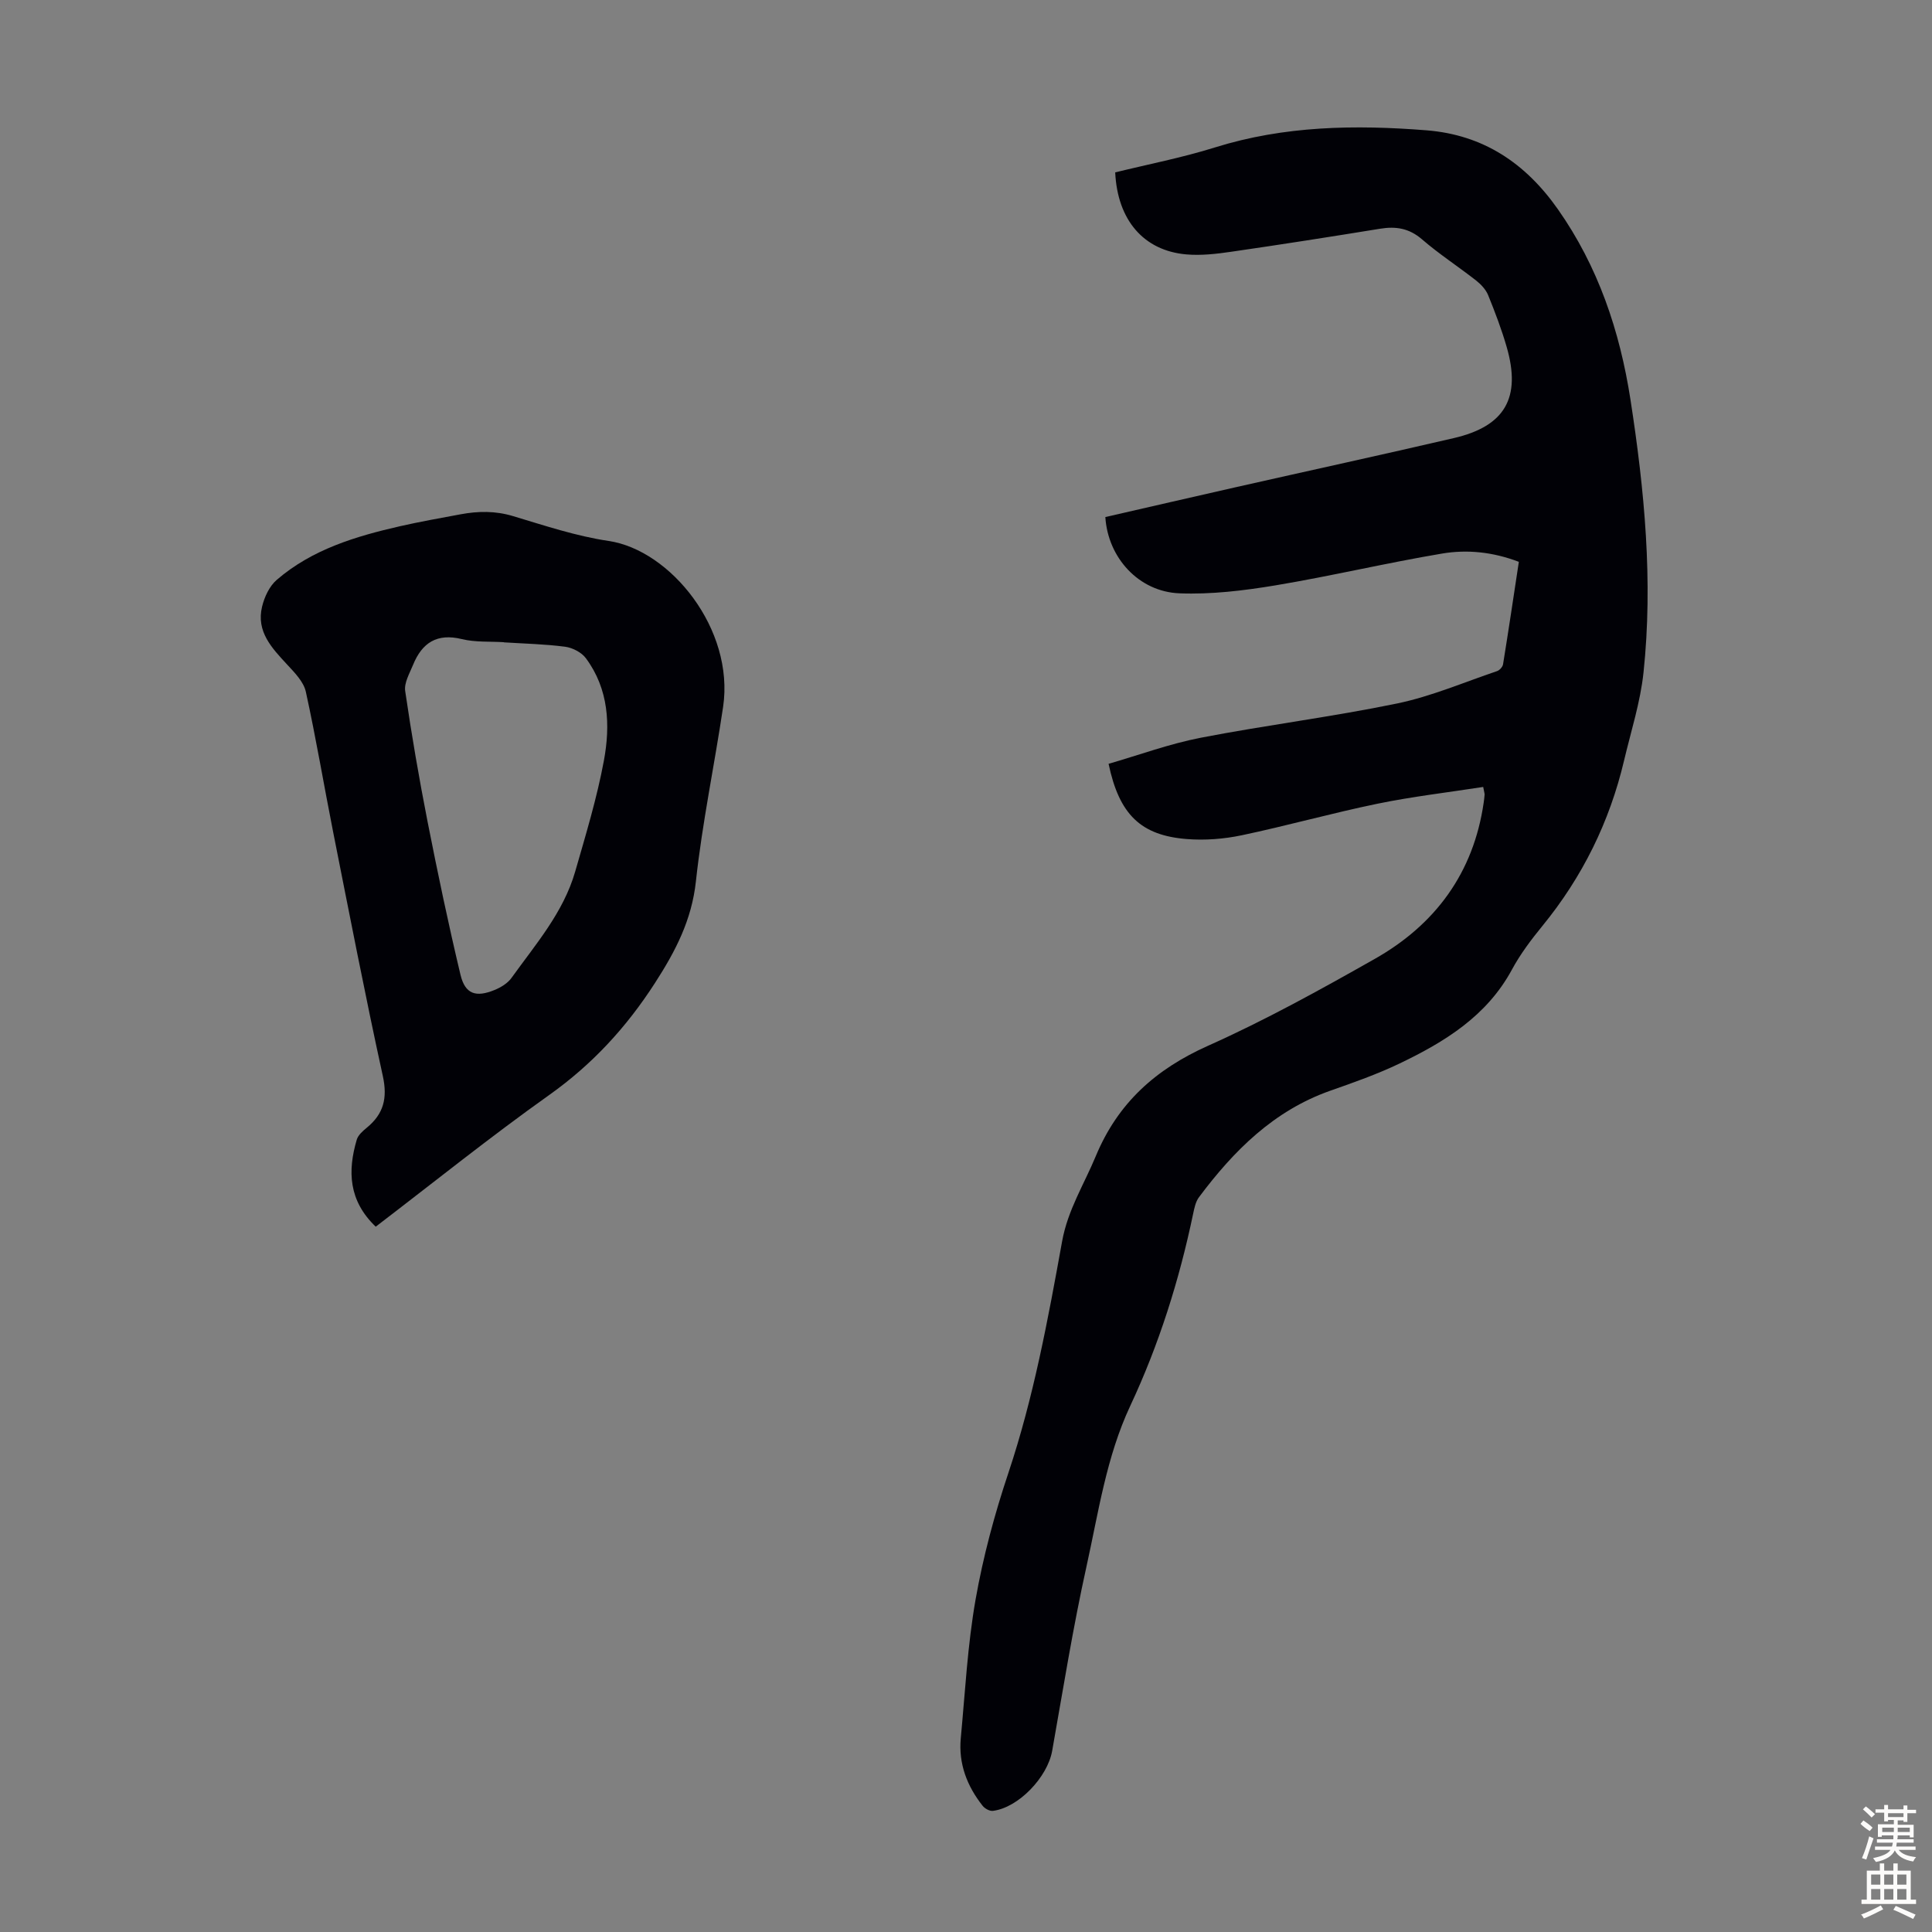 <svg enable-background="new 0 0 400 400" viewBox="0 0 400 400" xmlns="http://www.w3.org/2000/svg"><rect x="0" y="0" width="400" height="400" fill="#808080" stroke="none"/><path d="m307.08 162.93c-7.44 1.15-14.75 2-21.93 3.48-9.41 1.94-18.68 4.55-28.09 6.53-3.67.77-7.57 1.07-11.31.78-9.54-.74-14.02-5.05-16.23-15.58 6.3-1.82 12.59-4.14 19.09-5.4 13.49-2.61 27.17-4.31 40.63-7.09 7.06-1.46 13.83-4.38 20.7-6.7.53-.18 1.16-.87 1.25-1.41 1.14-7.04 2.19-14.09 3.27-21.22-5.38-2.05-10.68-2.58-15.84-1.72-11.55 1.94-22.98 4.66-34.53 6.59-6.56 1.09-13.3 1.91-19.91 1.65-8.44-.34-14.81-7.4-15.33-15.79 8.97-2.05 17.99-4.14 27.01-6.18 15.05-3.4 30.12-6.68 45.15-10.17 10.59-2.46 13.97-8.35 10.93-18.87-1.05-3.64-2.41-7.21-3.84-10.73-.47-1.15-1.47-2.22-2.47-3.01-3.7-2.9-7.67-5.47-11.22-8.54-2.65-2.28-5.37-2.73-8.64-2.2-10.26 1.67-20.54 3.28-30.83 4.77-3.08.45-6.27.82-9.35.55-8.8-.78-14.23-7.09-14.7-16.98 6.83-1.68 13.85-3.04 20.63-5.16 14.39-4.5 29.03-4.72 43.83-3.55 11.76.94 20.47 6.79 27.18 16.32 8.37 11.91 12.84 25.25 15.04 39.43 2.9 18.73 4.71 37.57 2.7 56.51-.65 6.15-2.6 12.18-4.03 18.24-3 12.7-8.63 24.1-16.9 34.22-2.33 2.85-4.59 5.85-6.33 9.08-5.2 9.6-13.9 14.93-23.25 19.41-4.62 2.21-9.49 3.93-14.34 5.63-11.71 4.13-20 12.43-27.2 22.07-.69.93-.95 2.26-1.2 3.44-2.87 13.72-7.06 27.03-13.01 39.73-4.95 10.57-6.58 22.04-9.06 33.24-2.8 12.64-4.85 25.45-7.11 38.2-.97 5.44-6.94 11.74-12.26 12.42-.67.09-1.68-.47-2.13-1.04-3.24-4.09-5.03-8.73-4.53-14.01.9-9.58 1.4-19.24 3.06-28.69 1.56-8.87 3.93-17.67 6.79-26.21 5.23-15.66 8.21-31.82 11.13-47.97 1.17-6.49 4.54-11.78 6.96-17.61 4.59-11.05 12.41-18.03 23.26-22.88 11.82-5.28 23.21-11.58 34.49-17.97 12.55-7.1 20.46-17.8 22.57-32.35.08-.55.15-1.11.19-1.67.02-.19-.07-.41-.29-1.59z" fill="#010106"/><path d="m77.79 253.97c-5.63-5.38-5.84-11.51-3.93-18 .28-.96 1.25-1.81 2.08-2.49 3.49-2.86 4.32-6.13 3.32-10.7-3.68-16.81-6.95-33.71-10.3-50.59-1.91-9.65-3.53-19.36-5.64-28.97-.45-2.06-2.31-3.95-3.85-5.61-3.19-3.44-6.46-6.85-5.21-12.01.48-2 1.52-4.24 3.03-5.54 7.33-6.32 16.35-9.02 25.56-11.12 4.14-.94 8.33-1.68 12.51-2.46 3.65-.68 7.21-.73 10.88.38 6.53 1.96 13.08 4.15 19.78 5.14 12.78 1.9 26.08 18.25 23.69 34.36-1.79 12.05-4.32 24.01-5.63 36.11-.87 8.03-4.22 14.45-8.47 21.04-5.91 9.17-12.96 16.84-21.88 23.18-12.22 8.68-23.9 18.08-35.94 27.28zm26.52-120.98c0-.01 0-.02 0-.03-2.9-.18-5.9.04-8.68-.64-5.17-1.27-8.25.77-10.11 5.33-.72 1.76-1.88 3.73-1.63 5.42 1.32 9.04 2.87 18.06 4.63 27.03 2.09 10.61 4.31 21.21 6.82 31.72.96 4 3.18 4.74 7.07 3.14 1.29-.53 2.69-1.38 3.48-2.48 5-6.97 10.75-13.55 13.19-22.01 2.19-7.61 4.51-15.23 5.95-22.99 1.36-7.34 1.01-14.81-3.72-21.19-.9-1.22-2.76-2.18-4.3-2.39-4.2-.55-8.46-.64-12.7-.91z" fill="#010106"/><g fill="#fcfbfa"><path d="m385.2 377.6.6-.7c.6.4 1.3.9 1.9 1.5l-.6.7c-.8-.5-1.4-1-1.9-1.5zm.3 7.1c.6-1.4 1.1-2.9 1.5-4.5.3.1.6.3.9.4-.5 1.4-1 2.9-1.5 4.4zm.2-10.1.6-.6c.7.5 1.3 1.1 1.9 1.6l-.7.7c-.6-.6-1.2-1.2-1.8-1.7zm8.4-.8h.8v.9h1.8v.7h-1.8v1.8h-.8v-.3h-1.2v.9h3.3v2.6h-.8v-.4h-2.5c0 .3 0 .6-.1.8h3.4v.7h-3.5c0 .3-.1.6-.1.8h4v.7h-3.5c.7.9 1.9 1.3 3.6 1.5-.2.2-.4.5-.6.9-1.9-.3-3.2-1.1-3.8-2.3-.5 1.1-1.8 2-3.9 2.4-.2-.3-.4-.5-.6-.8 1.9-.4 3.1-.9 3.6-1.7h-3.2v-.7h3.5c.1-.2.1-.5.2-.8h-3.3v-.7h3.4c0-.2 0-.5 0-.8h-2.4v.3h-.8v-2.6h3.3v-.9h-1.2v.3h-.8v-1.8h-1.8v-.7h1.8v-.9h.8v.9h3.2zm-4.4 5.5h2.4c0-.3 0-.6 0-.9h-2.4zm1.2-3.1h3.2v-.8h-3.2zm4.4 2.2h-2.4v.9h2.5v-.9z"/><path d="m389.2 385.8h.9v1.5h1.9v-1.5h.9v1.5h2.7v6h1.1v.9h-11.3v-.9h1.1v-6h2.7zm.2 8.7.5.8c-1.2.6-2.5 1.3-4 1.9-.2-.3-.3-.6-.6-.8 1.6-.6 3-1.3 4.1-1.9zm-2-4.3h1.9v-2.1h-1.9zm0 3.1h1.9v-2.2h-1.9zm2.7-3.1h1.9v-2.1h-1.9zm0 3.1h1.9v-2.2h-1.9zm2.4 1.3c1.4.6 2.7 1.2 4.1 1.8l-.5.9c-1.5-.7-2.8-1.4-4.1-1.9zm2.2-6.5h-1.9v2.1h1.9zm-1.9 5.2h1.9v-2.2h-1.9z"/></g></svg>